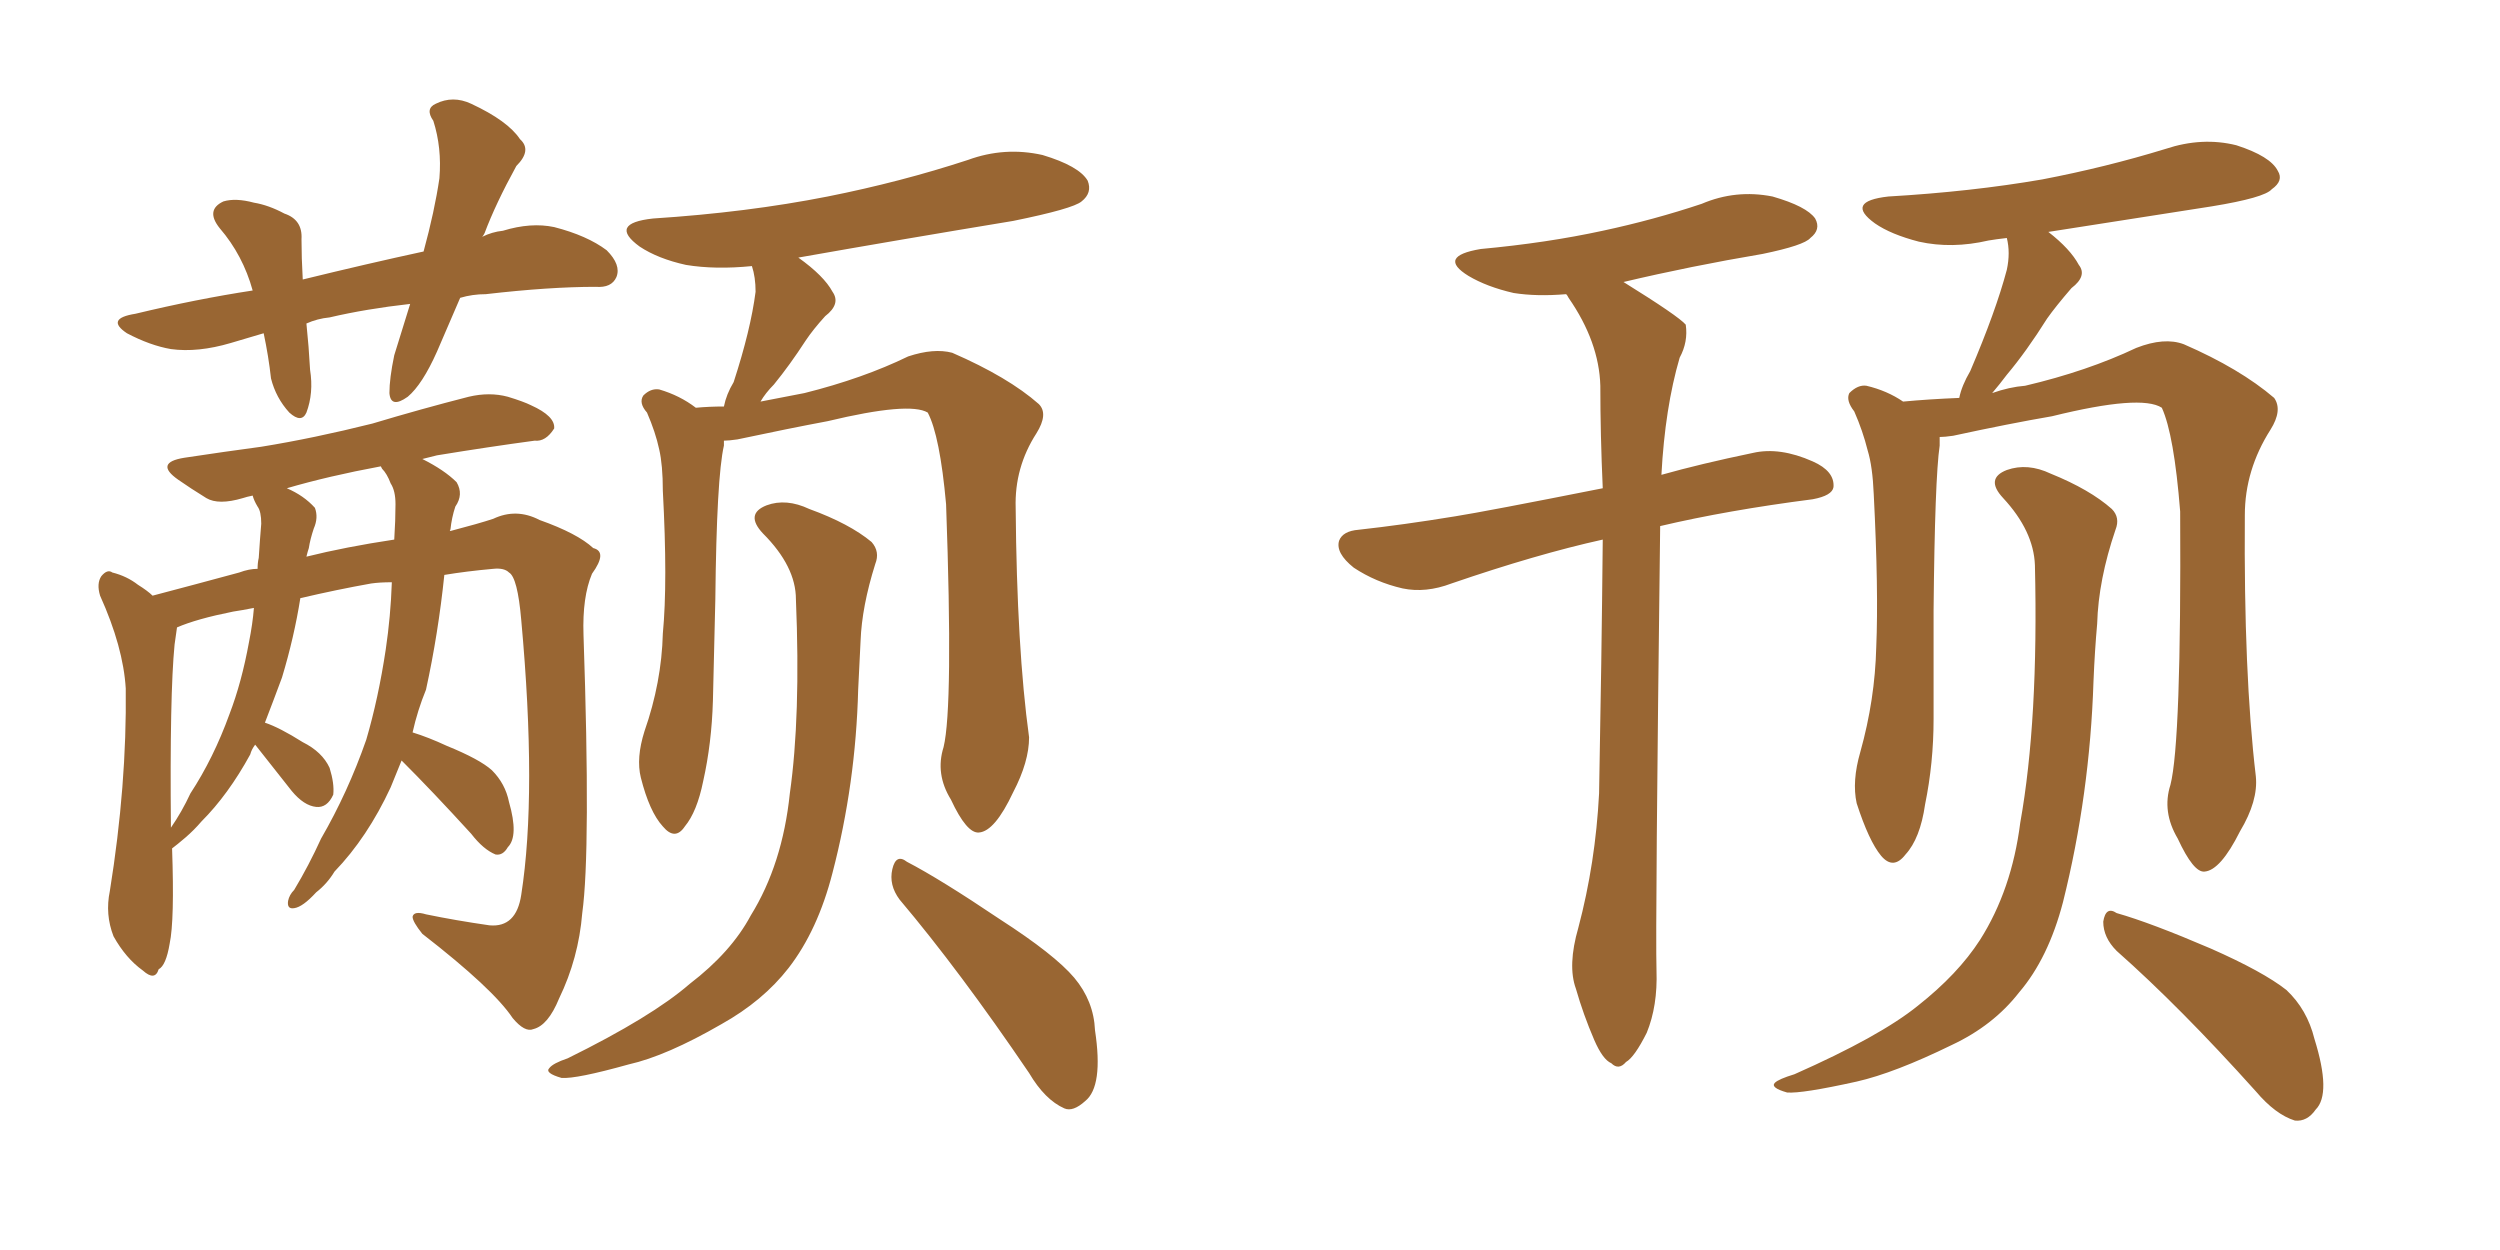 <svg xmlns="http://www.w3.org/2000/svg" xmlns:xlink="http://www.w3.org/1999/xlink" width="300" height="150"><path fill="#996633" padding="10" d="M113.23 89.65L113.23 89.65Q114.40 84.81 113.53 60.50L113.53 60.50Q112.79 52.29 111.33 49.51L111.33 49.51L111.33 49.51Q109.13 48.19 99.32 50.54L99.32 50.54Q94.63 51.42 88.48 52.73L88.48 52.73Q87.45 52.88 86.87 52.88L86.87 52.88Q86.87 53.03 86.87 53.47L86.87 53.47Q85.99 57.28 85.84 71.92L85.84 71.92Q85.69 77.93 85.55 84.08L85.55 84.08Q85.40 89.21 84.38 93.75L84.38 93.75Q83.64 97.41 82.18 99.17L82.18 99.17Q81.01 100.93 79.54 99.17L79.54 99.17Q77.93 97.41 76.90 93.31L76.90 93.31Q76.32 90.97 77.34 87.74L77.34 87.74Q79.39 81.88 79.54 76.03L79.54 76.03Q80.13 69.87 79.54 58.89L79.54 58.89Q79.54 55.81 79.10 53.91L79.10 53.91Q78.66 51.86 77.64 49.51L77.64 49.51Q76.61 48.34 77.20 47.46L77.20 47.46Q78.08 46.58 79.10 46.73L79.10 46.73Q81.59 47.46 83.50 48.93L83.50 48.93Q85.11 48.78 86.87 48.78L86.87 48.78Q87.16 47.31 88.04 45.85L88.04 45.85Q90.09 39.55 90.67 35.01L90.67 35.01Q90.67 33.25 90.23 31.93L90.23 31.93Q85.84 32.37 82.32 31.79L82.32 31.79Q78.96 31.05 76.76 29.59L76.76 29.59Q72.95 26.81 78.37 26.22L78.37 26.22Q89.65 25.49 99.32 23.58L99.32 23.58Q108.11 21.83 116.16 19.19L116.16 19.19Q120.56 17.58 125.10 18.60L125.10 18.60Q129.49 19.92 130.52 21.68L130.52 21.68Q131.10 23.14 129.79 24.17L129.79 24.17Q128.76 25.05 121.58 26.51L121.58 26.51Q108.25 28.71 95.80 30.91L95.80 30.91Q98.88 33.11 99.90 35.01L99.90 35.01Q100.93 36.47 99.02 37.94L99.02 37.94Q97.56 39.55 96.68 40.87L96.68 40.87Q94.78 43.80 92.87 46.14L92.87 46.14Q91.85 47.17 91.26 48.19L91.26 48.19Q93.46 47.75 96.53 47.17L96.53 47.17Q103.56 45.41 108.98 42.77L108.98 42.77Q112.06 41.75 114.26 42.33L114.26 42.33Q121.00 45.26 124.66 48.49L124.66 48.49Q125.83 49.66 124.37 52.00L124.37 52.00Q121.73 56.10 121.88 60.94L121.88 60.94Q122.02 77.78 123.49 88.48L123.49 88.48L123.49 88.48Q123.49 91.41 121.58 95.07L121.58 95.07Q119.38 99.76 117.48 99.90L117.48 99.90Q116.02 100.05 114.11 95.95L114.11 95.95Q112.21 92.87 113.23 89.65ZM107.96 107.96L107.96 107.96Q106.64 106.20 107.08 104.30L107.08 104.30Q107.52 102.39 108.84 103.42L108.84 103.42Q112.79 105.47 119.97 110.30L119.97 110.30Q126.56 114.55 128.91 117.33L128.91 117.33Q131.25 120.12 131.40 123.63L131.40 123.63Q132.42 130.37 130.22 132.13L130.22 132.13Q128.76 133.45 127.73 133.01L127.73 133.01Q125.39 131.98 123.49 128.76L123.49 128.76Q115.14 116.46 107.96 107.96ZM95.51 71.92L95.51 71.92Q95.51 67.97 91.55 64.01L91.55 64.01Q89.36 61.67 91.99 60.64L91.99 60.64Q94.34 59.77 97.12 61.08L97.12 61.08Q101.95 62.84 104.59 65.04L104.59 65.04Q105.62 66.21 105.03 67.68L105.03 67.68Q103.42 72.80 103.27 76.90L103.27 76.90Q103.13 79.54 102.98 82.76L102.98 82.76Q102.69 94.04 99.90 104.74L99.90 104.74Q98.14 111.62 94.63 116.16L94.63 116.16Q91.55 120.12 86.57 122.90L86.57 122.90Q79.98 126.71 75.44 127.73L75.44 127.73Q69.14 129.49 67.38 129.35L67.38 129.35Q65.33 128.76 65.92 128.17L65.92 128.17Q66.36 127.59 68.12 127.00L68.12 127.00Q78.22 122.02 82.76 118.07L82.76 118.07Q87.74 114.26 90.09 109.86L90.09 109.86Q93.90 103.71 94.78 95.21L94.78 95.21Q96.09 85.99 95.51 71.92ZM31.64 39.99L31.64 39.99Q29.59 40.58 27.69 41.16L27.69 41.16Q23.73 42.33 20.51 41.89L20.51 41.89Q18.02 41.46 15.23 39.99L15.23 39.99Q12.60 38.23 16.26 37.65L16.26 37.65Q23.58 35.89 30.32 34.86L30.32 34.86Q29.15 30.62 26.37 27.39L26.37 27.39Q24.61 25.20 26.81 24.17L26.81 24.17Q28.27 23.73 30.47 24.32L30.47 24.32Q32.23 24.61 34.13 25.63L34.13 25.63Q36.33 26.37 36.18 28.71L36.18 28.71Q36.18 30.91 36.33 33.54L36.33 33.54Q44.09 31.64 50.83 30.18L50.83 30.18Q52.15 25.34 52.73 21.39L52.73 21.39Q53.03 17.72 52.00 14.50L52.00 14.50Q50.98 13.04 52.29 12.45L52.29 12.45Q54.35 11.43 56.54 12.45L56.54 12.45Q60.94 14.50 62.40 16.70L62.40 16.70Q63.87 18.02 61.96 19.92L61.96 19.92Q59.47 24.46 58.15 27.98L58.15 27.98Q58.01 28.27 57.86 28.42L57.86 28.42Q59.03 27.83 60.35 27.69L60.35 27.69Q63.72 26.66 66.50 27.25L66.50 27.25Q70.46 28.27 72.80 30.03L72.80 30.03Q74.56 31.79 73.97 33.25L73.97 33.25Q73.39 34.57 71.48 34.42L71.48 34.42Q65.92 34.42 58.30 35.30L58.30 35.30Q56.69 35.30 55.22 35.74L55.22 35.74Q53.76 39.11 52.44 42.19L52.44 42.19Q50.68 46.14 48.93 47.61L48.93 47.61Q46.88 49.07 46.73 47.17L46.73 47.17Q46.73 45.41 47.31 42.63L47.31 42.63Q48.34 39.26 49.22 36.47L49.22 36.47Q43.95 37.06 39.55 38.09L39.55 38.09Q38.09 38.23 36.77 38.82L36.77 38.82Q37.06 41.60 37.21 44.38L37.21 44.38Q37.65 47.17 36.77 49.51L36.77 49.51Q36.18 50.83 34.72 49.51L34.72 49.51Q33.11 47.75 32.52 45.41L32.52 45.41Q32.23 42.77 31.64 39.99ZM48.19 91.26L48.19 91.26Q47.46 93.02 46.88 94.48L46.88 94.48Q44.09 100.49 40.14 104.59L40.14 104.59Q39.26 106.05 37.94 107.08L37.94 107.08Q36.33 108.84 35.30 108.98L35.30 108.98Q34.42 109.13 34.57 108.11L34.57 108.11Q34.72 107.37 35.30 106.79L35.30 106.79Q37.06 103.86 38.53 100.63L38.53 100.63Q41.75 95.07 43.95 88.77L43.95 88.77Q45.41 83.79 46.29 77.93L46.29 77.93Q46.88 73.97 47.02 69.87L47.02 69.87Q45.56 69.87 44.53 70.02L44.53 70.02Q40.43 70.75 36.04 71.78L36.04 71.78Q35.30 76.46 33.84 81.30L33.84 81.30Q32.81 84.08 31.79 86.72L31.79 86.72Q33.54 87.30 36.33 89.06L36.33 89.06Q38.67 90.23 39.55 92.14L39.55 92.14Q40.14 94.04 39.99 95.36L39.99 95.36Q39.26 96.97 37.94 96.83L37.94 96.83Q36.47 96.68 35.01 94.92L35.01 94.92Q32.81 92.14 30.62 89.36L30.62 89.36Q30.18 89.94 30.03 90.53L30.03 90.53Q27.39 95.36 24.17 98.58L24.17 98.58Q23.29 99.61 22.27 100.49L22.27 100.49Q21.24 101.37 20.65 101.81L20.65 101.81Q20.95 110.45 20.36 113.23L20.36 113.23Q19.92 115.87 19.04 116.31L19.04 116.31Q18.60 117.77 17.14 116.46L17.14 116.46Q15.09 114.99 13.62 112.35L13.62 112.35Q12.60 109.72 13.18 106.93L13.18 106.93Q15.23 94.19 15.09 82.62L15.09 82.62Q14.79 77.64 12.01 71.48L12.01 71.48Q11.57 70.02 12.16 69.14L12.16 69.14Q12.89 68.26 13.48 68.70L13.48 68.70Q15.23 69.14 16.55 70.17L16.55 70.17Q17.72 70.90 18.31 71.48L18.31 71.48Q23.29 70.17 28.71 68.70L28.71 68.70Q29.88 68.26 30.91 68.26L30.91 68.26Q30.91 67.53 31.05 66.94L31.05 66.94Q31.20 64.60 31.35 62.84L31.35 62.84Q31.35 61.38 30.91 60.79L30.91 60.79Q30.47 60.06 30.32 59.47L30.32 59.47Q29.59 59.62 29.15 59.77L29.15 59.77Q26.22 60.64 24.76 59.77L24.76 59.77Q22.85 58.59 21.39 57.57L21.39 57.57Q18.46 55.52 22.12 54.93L22.12 54.93Q26.95 54.20 31.35 53.61L31.35 53.61Q37.65 52.59 44.68 50.83L44.68 50.83Q50.54 49.07 56.25 47.61L56.25 47.61Q58.74 47.02 60.94 47.61L60.94 47.61Q62.84 48.19 63.72 48.63L63.72 48.63Q66.65 49.95 66.50 51.42L66.50 51.42Q65.48 53.03 64.16 52.88L64.16 52.88Q58.74 53.61 52.44 54.64L52.44 54.64Q51.27 54.93 50.68 55.08L50.68 55.08Q53.32 56.40 54.79 57.86L54.79 57.86Q55.66 59.33 54.64 60.79L54.64 60.79Q54.20 62.11 54.05 63.57L54.05 63.57Q53.91 63.57 54.05 63.72L54.05 63.72Q57.42 62.84 59.18 62.26L59.18 62.26Q61.96 60.94 64.75 62.40L64.75 62.40Q69.29 64.01 71.19 65.77L71.19 65.77Q72.95 66.21 71.04 68.85L71.04 68.85Q69.87 71.63 70.02 76.17L70.02 76.17Q70.90 102.10 69.87 109.57L69.87 109.57Q69.43 114.99 67.09 119.82L67.09 119.82Q65.77 123.05 64.01 123.49L64.01 123.49Q62.99 123.93 61.52 122.17L61.52 122.17Q59.18 118.65 50.68 112.06L50.68 112.06Q49.51 110.60 49.51 110.01L49.51 110.01Q49.66 109.28 51.12 109.72L51.12 109.72Q54.64 110.45 58.74 111.04L58.74 111.04Q61.96 111.33 62.55 107.37L62.55 107.37Q64.45 95.21 62.55 74.41L62.55 74.41Q62.11 69.29 61.08 68.70L61.08 68.70Q60.50 68.12 59.18 68.26L59.18 68.26Q55.96 68.55 53.32 68.99L53.32 68.99Q52.59 76.03 51.12 82.76L51.12 82.76Q50.10 85.25 49.51 87.89L49.51 87.89Q51.42 88.48 53.61 89.50L53.61 89.50Q57.57 91.11 59.03 92.43L59.03 92.43Q60.64 94.04 61.08 96.24L61.08 96.24Q62.26 100.34 60.94 101.66L60.94 101.66Q60.35 102.69 59.47 102.54L59.47 102.54Q58.01 101.95 56.54 100.05L56.54 100.05Q51.86 94.92 48.19 91.26ZM45.85 56.25L45.85 56.25Q45.70 55.96 45.70 55.96L45.70 55.96Q39.40 57.13 34.42 58.59L34.42 58.59Q36.47 59.47 37.79 60.94L37.79 60.94Q38.23 62.11 37.65 63.43L37.65 63.43Q37.21 64.75 37.06 65.77L37.06 65.77Q36.91 66.21 36.77 66.80L36.77 66.80Q41.46 65.63 47.31 64.75L47.31 64.75Q47.46 62.40 47.46 60.50L47.46 60.50Q47.46 58.89 46.88 58.01L46.88 58.01Q46.44 56.84 45.85 56.25ZM29.88 77.05L29.88 77.05L29.88 77.05Q30.32 74.85 30.47 72.95L30.47 72.95Q29.00 73.24 27.98 73.39L27.98 73.39Q23.58 74.27 21.24 75.29L21.24 75.29Q21.09 76.32 20.95 77.34L20.95 77.34Q20.36 83.35 20.51 99.32L20.51 99.32Q21.83 97.41 22.85 95.21L22.85 95.21Q25.63 90.97 27.54 85.69L27.54 85.69Q29.00 81.88 29.88 77.05ZM189.40 111.33L189.40 111.33Q191.46 103.56 191.89 95.21L191.89 95.21Q192.19 79.39 192.33 64.75L192.33 64.75Q184.42 66.50 174.17 70.02L174.17 70.02Q171.09 71.19 168.31 70.61L168.31 70.61Q165.09 69.87 162.45 68.12L162.45 68.12Q160.25 66.36 160.69 64.89L160.69 64.89Q161.13 63.72 163.04 63.57L163.04 63.57Q168.31 62.99 174.61 61.96L174.61 61.96Q178.27 61.38 192.33 58.59L192.33 58.59Q192.04 52.15 192.04 46.29L192.04 46.29Q191.89 41.02 188.23 35.74L188.23 35.74Q188.09 35.45 187.94 35.30L187.94 35.30Q184.42 35.60 181.64 35.16L181.64 35.16Q178.42 34.42 176.22 33.11L176.22 33.11Q172.41 30.76 177.69 29.88L177.69 29.88Q185.60 29.15 192.33 27.69L192.33 27.69Q198.49 26.37 204.20 24.46L204.20 24.46Q208.30 22.71 212.70 23.58L212.70 23.58Q216.80 24.76 217.82 26.22L217.82 26.22Q218.55 27.54 217.24 28.56L217.24 28.56Q216.50 29.44 211.52 30.47L211.52 30.47Q202.88 31.93 194.82 33.84L194.82 33.84Q201.42 37.94 202.29 38.96L202.29 38.96Q202.59 41.02 201.56 42.92L201.56 42.92Q199.80 48.93 199.37 56.98L199.37 56.98Q204.05 55.66 210.35 54.35L210.35 54.35Q213.57 53.61 217.53 55.37L217.53 55.37Q220.17 56.54 220.02 58.45L220.02 58.45Q219.87 59.47 217.53 59.91L217.53 59.91Q207.28 61.23 199.22 63.13L199.22 63.13Q198.63 111.18 198.78 116.46L198.78 116.46Q198.93 120.70 197.61 123.93L197.61 123.93Q196.14 126.86 195.12 127.44L195.12 127.44Q194.24 128.47 193.36 127.59L193.36 127.59Q192.33 127.15 191.31 124.80L191.31 124.80Q189.99 121.73 189.11 118.65L189.11 118.65Q188.09 115.87 189.40 111.33ZM260.45 94.19L260.45 94.19Q261.77 89.06 261.62 61.38L261.62 61.38Q260.89 52.15 259.42 48.93L259.42 48.93L259.42 48.93Q256.93 47.31 246.24 49.95L246.24 49.95Q241.11 50.83 234.38 52.29L234.38 52.29Q233.35 52.44 232.76 52.44L232.76 52.44Q232.76 52.88 232.76 53.47L232.76 53.47Q232.18 57.42 232.03 73.24L232.03 73.24Q232.03 79.69 232.03 86.28L232.03 86.28Q232.03 91.55 231.01 96.53L231.01 96.53Q230.42 100.63 228.66 102.54L228.66 102.54Q227.20 104.44 225.73 102.69L225.73 102.69Q224.27 100.93 222.80 96.39L222.80 96.39Q222.22 93.75 223.24 90.23L223.24 90.23Q225 83.94 225.15 77.64L225.15 77.64Q225.44 70.90 224.85 59.33L224.85 59.33Q224.71 55.96 224.12 54.05L224.12 54.05Q223.54 51.71 222.51 49.37L222.51 49.37Q221.48 48.05 221.92 47.17L221.92 47.17Q222.95 46.14 223.97 46.29L223.97 46.29Q226.46 46.88 228.37 48.19L228.37 48.19Q231.45 47.90 235.11 47.75L235.11 47.75Q235.40 46.29 236.43 44.53L236.43 44.53Q239.50 37.35 240.82 32.37L240.82 32.37Q241.26 30.32 240.82 28.56L240.82 28.56Q239.50 28.71 238.62 28.86L238.62 28.86Q234.23 29.88 230.27 29.00L230.27 29.00Q226.90 28.13 225 26.81L225 26.81Q221.34 24.17 226.61 23.58L226.61 23.58Q236.57 23.00 245.07 21.53L245.07 21.53Q252.69 20.07 259.86 17.87L259.86 17.87Q264.26 16.41 268.36 17.43L268.36 17.43Q272.46 18.75 273.34 20.51L273.34 20.51Q274.07 21.68 272.61 22.71L272.61 22.71Q271.73 23.73 265.43 24.76L265.43 24.76Q255.03 26.37 245.80 27.83L245.80 27.83Q248.44 29.88 249.46 31.79L249.46 31.79Q250.49 33.11 248.58 34.57L248.58 34.57Q246.68 36.77 245.65 38.23L245.65 38.23Q243.16 42.19 240.82 44.97L240.82 44.97Q239.94 46.14 239.06 47.17L239.06 47.17Q241.11 46.44 243.02 46.29L243.02 46.29Q250.49 44.53 256.35 41.75L256.35 41.75Q259.72 40.43 262.06 41.31L262.06 41.31Q268.80 44.24 272.90 47.75L272.90 47.75Q273.93 49.22 272.46 51.56L272.46 51.56Q269.38 56.40 269.38 61.82L269.38 61.82Q269.24 80.86 270.70 93.16L270.70 93.16L270.70 93.16Q271.00 96.09 268.80 99.76L268.80 99.76Q266.46 104.44 264.55 104.59L264.55 104.59Q263.23 104.74 261.33 100.63L261.33 100.63Q259.42 97.41 260.45 94.19ZM254.00 114.11L254.00 114.11Q252.39 112.50 252.39 110.60L252.39 110.60Q252.69 108.69 254.00 109.57L254.00 109.57Q258.11 110.74 265.28 113.82L265.28 113.82Q271.58 116.60 274.37 118.80L274.37 118.80Q276.86 121.14 277.73 124.66L277.73 124.66Q279.79 131.25 277.88 133.15L277.88 133.15Q276.86 134.62 275.39 134.47L275.39 134.47Q273.05 133.74 270.70 130.96L270.70 130.96Q261.62 120.85 254.00 114.11ZM244.19 67.82L244.19 67.82Q244.04 63.72 240.38 59.77L240.38 59.77Q238.18 57.42 240.82 56.40L240.82 56.40Q243.31 55.52 246.09 56.84L246.09 56.84Q250.78 58.74 253.42 61.08L253.42 61.08Q254.44 62.11 253.86 63.57L253.86 63.57Q251.81 69.58 251.66 74.85L251.66 74.85Q251.37 78.08 251.22 81.74L251.22 81.74Q250.78 95.36 247.56 108.25L247.56 108.25Q245.80 114.99 242.29 119.09L242.29 119.09Q239.21 123.05 234.23 125.39L234.23 125.39Q227.34 128.76 222.80 129.79L222.80 129.79Q216.21 131.25 214.45 131.10L214.45 131.10Q212.40 130.52 212.99 129.93L212.99 129.93Q213.43 129.49 215.33 128.91L215.33 128.91Q225.59 124.37 230.13 120.70L230.13 120.70Q234.96 116.89 237.60 112.79L237.60 112.79Q241.41 106.79 242.43 98.73L242.43 98.73Q244.63 86.43 244.19 67.82Z"/></svg>